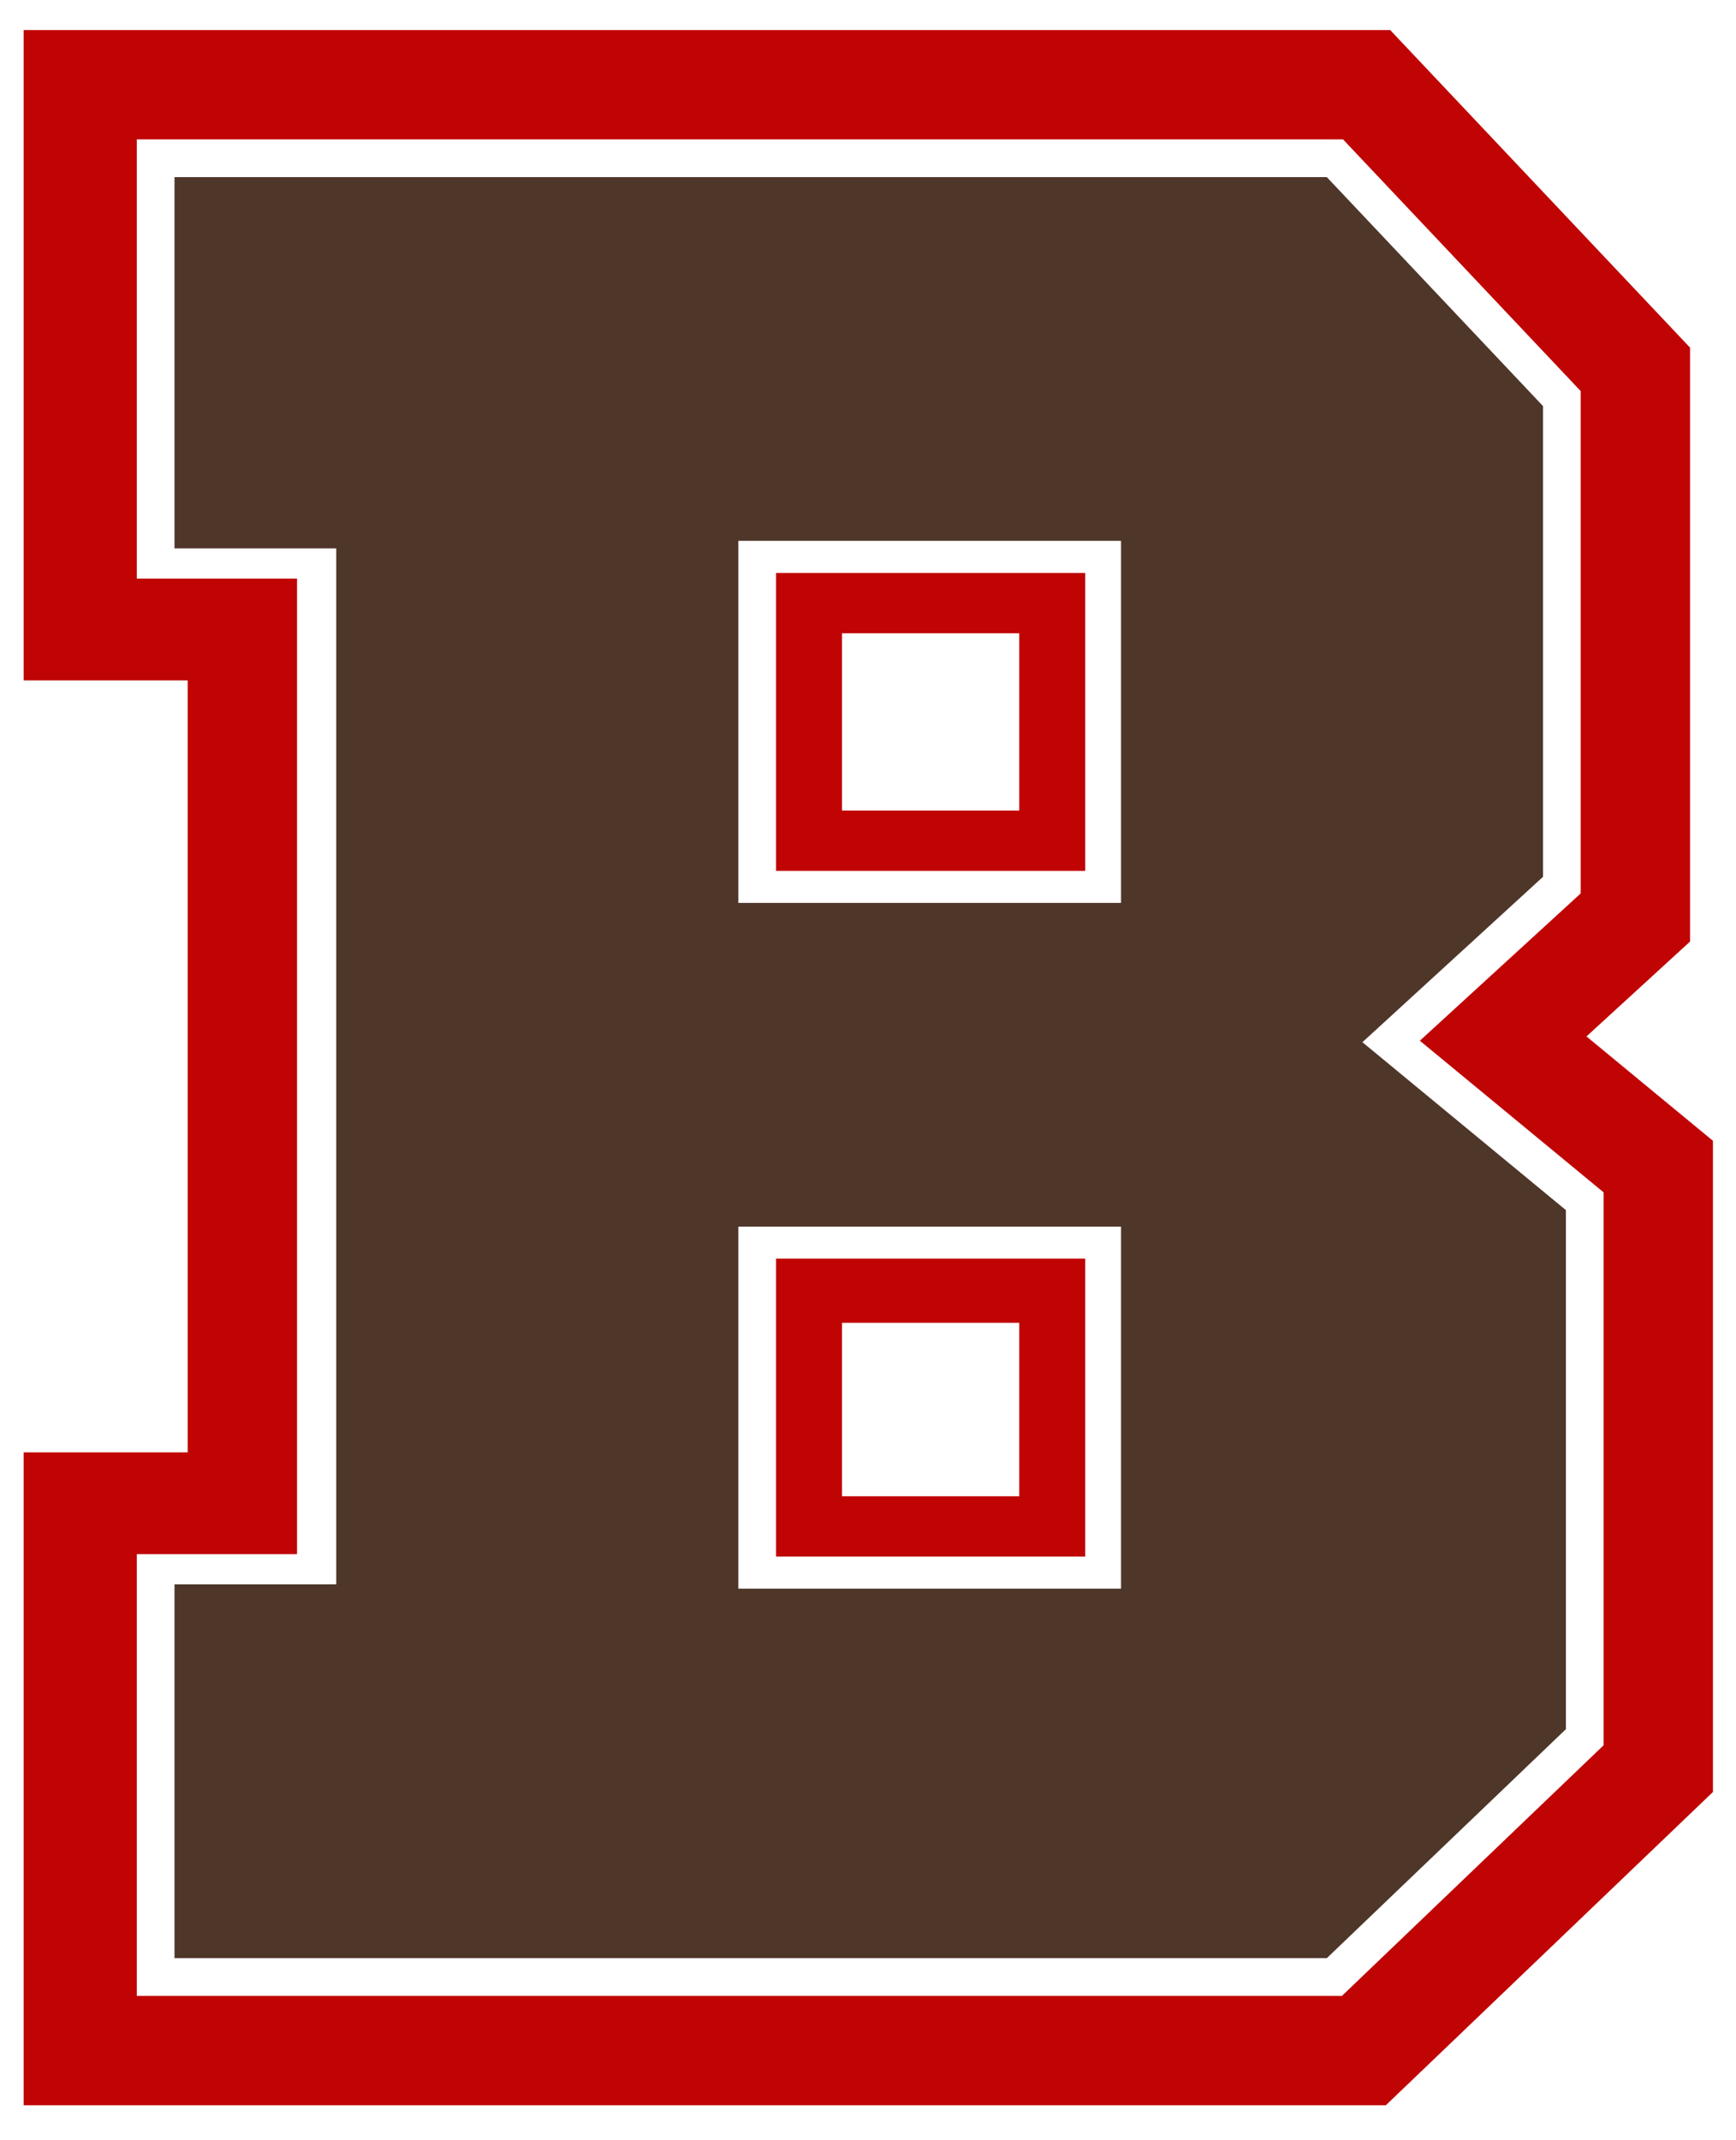 <svg width="185" height="228" viewBox="0 0 185 228" xmlns="http://www.w3.org/2000/svg">
  <g id="g31" transform="matrix(1.333,0,0,-1.333,0,816)">
    <g id="g2739">
      <path d="m 108.918,528.856 14.439,13.219 v 37.621 l -17.286,18.302 h -92.121 v -29.676 h 12.932 v -82.796 h -12.932 v -29.879 h 92.121 l 19.115,18.302 v 41.486 z m -19.297,-43.676 h -30.594 v 28.936 h 30.594 z m 0,54.809 h -30.594 v 28.936 h 30.594 z" style="fill:#4e3629" id="path243"></path>
      <path d="m 126.83,529.317 8.281,7.582 v 47.47 l -23.974,25.384 H 1.892 v -51.981 h 13.113 v -61.696 h -13.113 v -52.185 h 108.898 l 26.151,25.038 v 52.047 z m 1.37,-56.655 -20.92,-20.03 h -96.345 v 35.305 h 12.811 v 77.974 h -12.811 v 35.101 h 96.434 l 19.001,-20.118 v -40.147 l -12.86,-11.773 14.69,-12.119 z m -66.159,69.888 h 24.716 v 23.812 h -24.716 z m 19.441,4.823 h -14.167 v 14.167 h 14.167 z m -19.441,-59.632 h 24.716 v 23.812 h -24.716 z m 19.441,4.823 h -14.167 v 13.865 h 14.167 z" style="fill:#c00404" id="path247"></path>
    </g>
  </g>
</svg>
